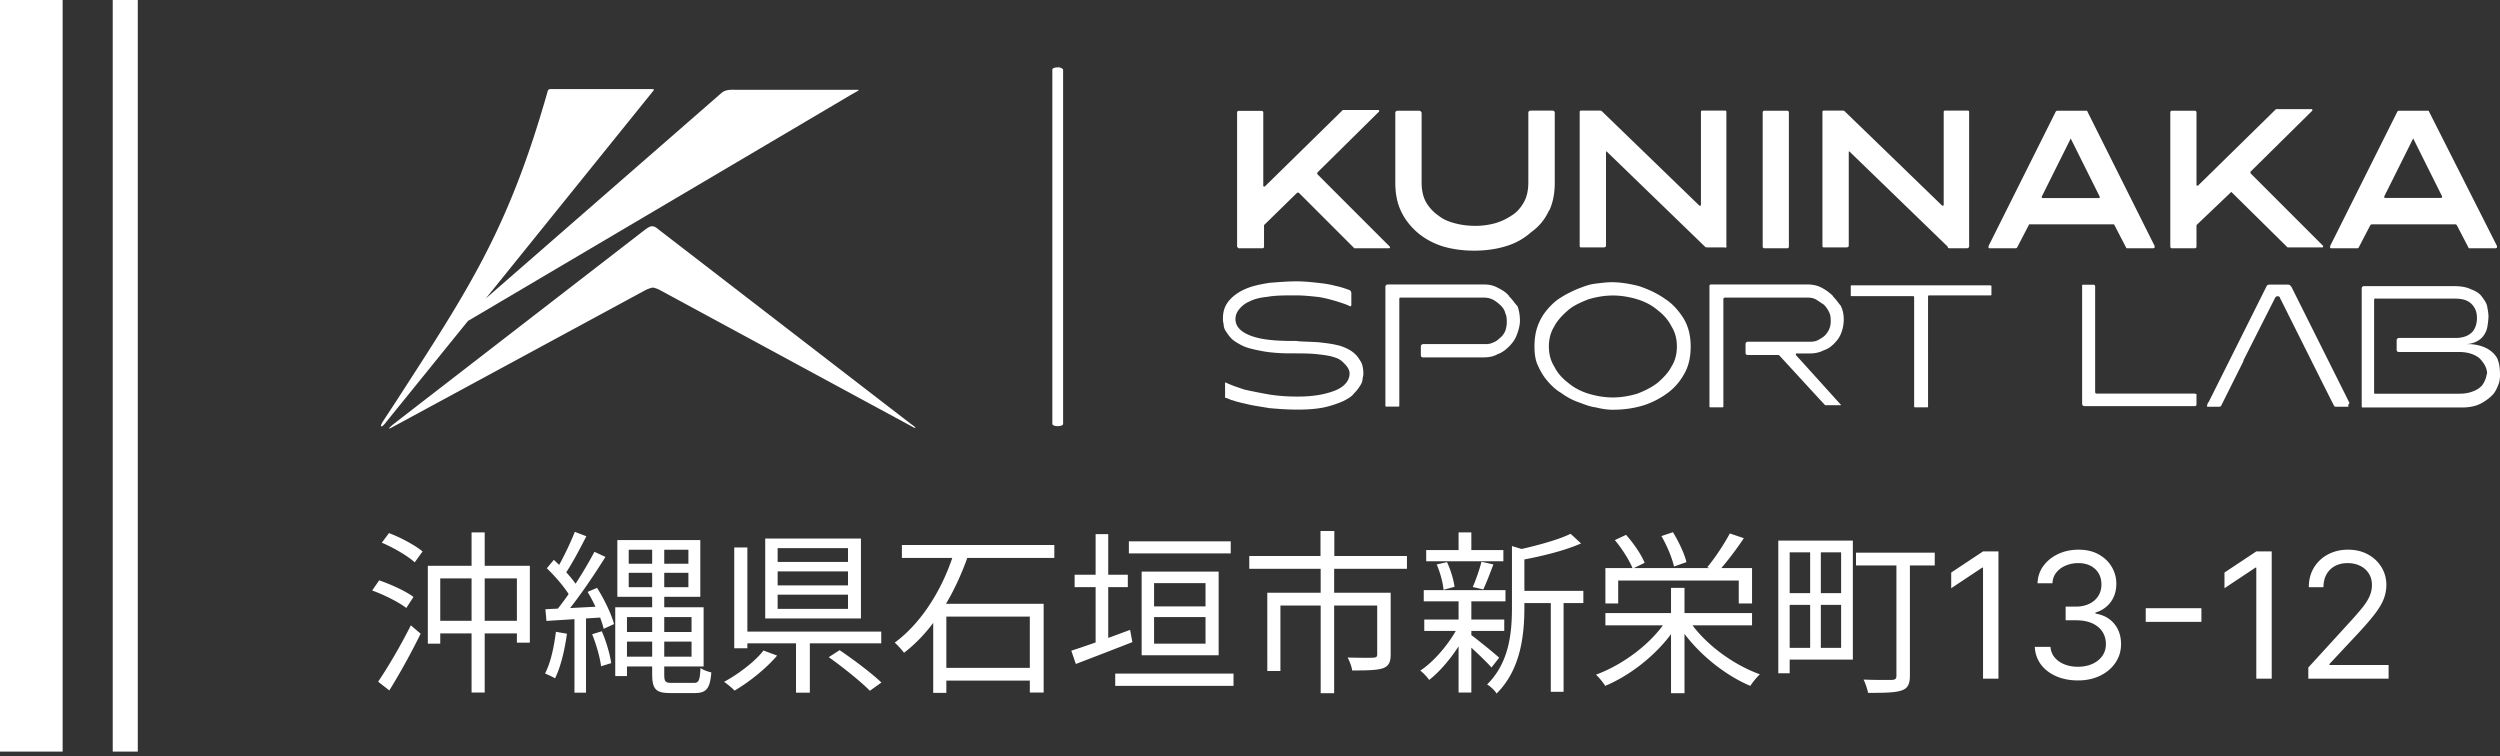 <svg width="400" height="121" fill="none" xmlns="http://www.w3.org/2000/svg"><rect width="100%" height="100%" fill="#333333" stroke="none"/><path d="M68.451 90.53h16.324v12.293h-2.072V92.547H70.44v10.444h-1.988v-12.46zm7-5.347h2.1v25.62h-2.1v-25.62zm-5.992 14.14h14.168v2.016H69.46v-2.016zm-8.372-12.488l1.148-1.54c1.876.7 4.2 1.96 5.376 2.94l-1.26 1.736c-1.092-1.008-3.388-2.352-5.264-3.136zm-1.54 7.644l1.12-1.624c1.876.644 4.284 1.736 5.488 2.66l-1.148 1.764c-1.176-.924-3.528-2.1-5.46-2.8zm.952 14.588c1.484-2.156 3.64-5.824 5.236-9.016l1.568 1.344c-1.456 2.968-3.388 6.468-5.012 9.072l-1.792-1.4zm38.976-7.952h11.844v1.54H99.475v-1.54zm1.12-9.464v2.296h9.548V91.65h-9.548zm0-3.696v2.24h9.548v-2.24h-9.548zm-1.82-1.54h13.272v9.072H98.775v-9.072zm5.572.588h1.932v20.86c0 1.176.14 1.4 1.204 1.4h3.584c.756 0 .924-.504 1.008-2.38.448.308 1.176.588 1.736.7-.196 2.52-.756 3.304-2.604 3.304h-3.976c-2.268 0-2.884-.588-2.884-3.052V87.003zm-5.908 10.164h1.876v11.004h-1.876V97.167zm1.12 0h13.02v9.464h-13.02v-1.568h11.088v-6.328H99.559v-1.568zm-7.588-12.068l1.848.7c-1.064 2.072-2.38 4.592-3.472 6.132l-1.428-.616c1.008-1.624 2.324-4.368 3.052-6.216zm3.136 3.192l1.764.812c-1.932 3.108-4.648 7.084-6.748 9.52l-1.288-.728c2.1-2.492 4.732-6.664 6.272-9.604zm-7.616 2.632l1.12-1.344c1.512 1.372 3.22 3.248 3.948 4.536l-1.204 1.568c-.7-1.344-2.38-3.332-3.864-4.76zm6.524 3.78l1.512-.644c1.176 1.848 2.324 4.256 2.716 5.796l-1.652.756c-.364-1.568-1.456-4.06-2.576-5.908zm-6.748 2.772c2.436-.112 5.936-.28 9.464-.476v1.764c-3.388.224-6.748.42-9.296.588l-.168-1.876zm7.476 4.004l1.54-.476c.728 1.624 1.316 3.724 1.512 5.096l-1.624.504c-.168-1.372-.756-3.5-1.428-5.124zm-5.796-.392l1.764.308c-.364 2.66-1.008 5.348-1.904 7.14-.336-.224-1.176-.588-1.596-.784.896-1.708 1.428-4.228 1.736-6.664zm2.968-2.8h1.848v12.544h-1.848V98.287zm32.508-6.86v2.24h11.256v-2.24h-11.256zm0 3.724v2.268h11.256V95.15h-11.256zm0-7.448v2.212h11.256v-2.212h-11.256zm-1.988-1.54h15.316v12.796h-15.316V86.163zm10.164 18.984l1.736-1.12c2.24 1.512 5.18 3.724 6.692 5.18l-1.848 1.316c-1.4-1.428-4.284-3.752-6.58-5.376zm-5.236-3.304h2.212v8.988h-2.212v-8.988zm-8.624-.784h22.26v1.876h-22.26v-1.876zm-1.26-13.468h2.1v16.128h-2.1V87.591zm4.676 16.492l2.184.812c-1.736 2.044-4.452 4.228-6.804 5.6-.42-.42-1.176-1.064-1.68-1.4 2.324-1.26 4.984-3.276 6.3-5.012zm22.148-16.884h24.388v2.072h-24.388v-2.072zm5.936 19.656h15.904v2.044h-15.904v-2.044zm-.924-10.248h17.668v14.196h-2.212V98.651h-13.356v12.208h-2.1V96.607zm3.388-8.4l2.24.56c-2.016 5.824-5.348 11.9-10.304 15.68-.336-.476-1.036-1.232-1.484-1.624 4.704-3.472 7.952-9.296 9.548-14.616zm27.916-1.596h16.296v1.932h-16.296V86.61zm3.08 10.416h10.276v1.708h-10.276v-1.708zm-5.264 10.752h18.928v1.96h-18.928v-1.96zm-6.496-15.82h8.512v1.988h-8.512v-1.988zm3.36-6.496h2.016v18.256h-2.016V85.463zm-3.892 18.648c2.38-.756 5.964-2.044 9.408-3.332l.364 1.96c-3.136 1.232-6.496 2.52-9.044 3.5l-.728-2.128zm13.244-10.808v9.688h8.232v-9.688h-8.232zm-1.988-1.848h12.32v13.384h-12.32V91.455zm28.616-6.496h2.212v5.236h-2.212v-5.236zm.028 5.908h2.156v20.048h-2.156V90.867zm-11.424-1.904h25.228v2.044h-25.228v-2.044zm2.884 5.88h18.396v2.044h-16.296v10.472h-2.1V94.843zm17.584 0h2.156v9.856c0 1.204-.28 1.848-1.204 2.212-.98.336-2.548.364-4.956.364-.084-.644-.42-1.484-.728-2.072 1.904.056 3.612.056 4.088.028.504-.028.644-.14.644-.532v-9.856zm22.568-.308h10.416v1.96h-10.416v-1.96zm-14.728-6.524h12.348v1.792h-12.348V88.01zm-.308 11.116h12.796v1.82h-12.796v-1.82zm-.084-4.704h13.076v1.792h-13.076v-1.792zm20.328.896h2.044v15.372h-2.044V95.319zm-14.756-10.136h2.044v3.752h-2.044v-3.752zm0 10.696h2.044v14.924h-2.044V95.879zm8.54-8.512l2.576.784c-.028.224-.196.336-.588.392v8.652c0 4.2-.504 9.884-4.452 13.776-.252-.476-1.008-1.176-1.512-1.456 3.584-3.528 3.976-8.372 3.976-12.348v-9.8zm9.38-1.96l1.68 1.54c-2.632 1.176-6.552 2.128-9.912 2.716-.112-.448-.392-1.176-.644-1.596 3.136-.672 6.832-1.652 8.876-2.66zm-16.072 16.072c.896.616 3.948 3.108 4.648 3.752l-1.232 1.568c-.896-1.036-3.528-3.5-4.564-4.368l1.148-.952zm-5.348-11.172l1.652-.364c.588 1.232 1.064 2.884 1.204 3.948l-1.764.476c-.084-1.092-.532-2.772-1.092-4.06zm7.168-.42l1.904.42c-.532 1.4-1.12 2.968-1.624 4.004l-1.68-.392c.504-1.12 1.092-2.856 1.4-4.032zm-3.64 10.164l1.512.588c-1.428 3.108-4.004 6.412-6.244 8.148-.336-.476-.952-1.148-1.428-1.484 2.268-1.484 4.816-4.508 6.16-7.252zm23.464-1.96h23.464v1.96h-23.464v-1.96zm10.5-4.032h2.156v16.856h-2.156V94.059zm-.644 5.04l1.764.728c-2.604 4.256-7.168 8.036-11.648 9.912-.336-.532-.98-1.344-1.484-1.792 4.424-1.624 9.016-5.096 11.368-8.848zm3.416 0c2.38 3.724 7 7.196 11.452 8.792-.504.448-1.176 1.288-1.54 1.848-4.452-1.876-9.044-5.74-11.648-9.94l1.736-.7zm-13.272-8.204h23.464v5.656h-2.128v-3.668h-19.292v3.668h-2.044v-5.656zm19.908-5.544l2.24.756c-1.26 1.904-2.884 4.004-4.116 5.376l-1.736-.728c1.204-1.428 2.744-3.752 3.612-5.404zm-18.396 1.064l1.792-.84c1.204 1.344 2.492 3.22 2.968 4.48l-1.904.924c-.476-1.232-1.68-3.164-2.856-4.564zm7.448-.644l1.848-.616c.924 1.512 1.876 3.5 2.156 4.788l-1.988.7c-.28-1.288-1.12-3.36-2.016-4.872zm19.88.728h10.752v19.04h-10.752v-1.876h8.876V88.375h-8.876v-1.876zm-1.176 0h1.82v21.224h-1.82V86.499zm.98 8.4h9.996v1.876h-9.996v-1.876zm11.452-6.468h12.6v2.044h-12.6V88.43zm6.468.924h2.156v18.732c0 1.372-.336 2.044-1.316 2.38-1.008.364-2.716.392-5.376.392-.112-.588-.42-1.54-.728-2.128 2.016.084 3.976.056 4.536.056.588-.028.728-.196.728-.7V89.355zm-13.804-1.932h1.708v17.052h-1.708V87.423zm30.127.804v20.364h-2.465V90.812h-.12l-4.971 3.302v-2.506l5.091-3.38h2.465zm12.738 20.642c-1.313 0-2.483-.225-3.51-.676-1.021-.451-1.833-1.077-2.436-1.879-.597-.809-.922-1.747-.975-2.814h2.506c.053.656.278 1.223.676 1.7.398.471.918.835 1.561 1.094.643.258 1.356.388 2.138.388.875 0 1.65-.153 2.327-.458.676-.305 1.206-.729 1.591-1.272.384-.544.576-1.174.576-1.89 0-.749-.185-1.408-.557-1.978-.371-.577-.914-1.028-1.63-1.353-.716-.324-1.591-.487-2.625-.487h-1.631v-2.187h1.631c.808 0 1.518-.146 2.128-.438.616-.291 1.097-.702 1.441-1.233.352-.53.527-1.153.527-1.869 0-.69-.152-1.29-.457-1.8a3.128 3.128 0 00-1.293-1.193c-.55-.285-1.2-.427-1.949-.427-.702 0-1.365.129-1.988.387a3.71 3.71 0 00-1.512 1.104c-.391.477-.603 1.054-.636 1.73h-2.386c.039-1.067.361-2.002.964-2.804.603-.809 1.392-1.438 2.367-1.89.981-.45 2.058-.675 3.231-.675 1.26 0 2.34.255 3.242.765.901.504 1.594 1.17 2.078 1.999.484.829.726 1.724.726 2.685 0 1.146-.302 2.124-.905 2.933-.597.809-1.409 1.369-2.436 1.68v.16c1.286.211 2.29.758 3.013 1.64.722.875 1.083 1.959 1.083 3.251 0 1.107-.301 2.102-.904 2.983-.597.875-1.412 1.565-2.447 2.069-1.034.503-2.21.755-3.529.755zm19.737-11.554v2.188h-8.909v-2.188h8.909zm11.248-9.088v20.364h-2.466V90.812h-.119l-4.972 3.302v-2.506l5.091-3.38h2.466zm5.857 20.364v-1.79l6.721-7.358A46.346 46.346 0 00378 97.196c.511-.643.888-1.246 1.134-1.81.252-.57.377-1.166.377-1.79 0-.715-.172-1.335-.517-1.859a3.354 3.354 0 00-1.392-1.213c-.59-.285-1.252-.427-1.988-.427-.782 0-1.465.162-2.049.487a3.357 3.357 0 00-1.342 1.342c-.311.577-.467 1.253-.467 2.028h-2.347c0-1.193.275-2.24.825-3.142a5.74 5.74 0 012.248-2.108c.954-.503 2.025-.755 3.211-.755 1.193 0 2.251.252 3.172.755a5.682 5.682 0 012.168 2.039c.523.855.785 1.806.785 2.854a6.16 6.16 0 01-.407 2.197c-.266.71-.73 1.501-1.392 2.376-.657.869-1.568 1.929-2.735 3.182l-4.574 4.892v.159h9.466v2.188H369.33zM135.845 15.353c.381-.24 1.123-.621 1.483-.861.121 0 0-.12 0-.12h-19.16c-1.122 0-1.984-.121-2.726.5l-37.719 32.89 26.837-33.27s.24-.241-.241-.241H88.125c-.12 0-.24 0-.38.12-.121.12-.121.24-.121.24C81.311 36.88 74.877 46.4 63.373 64.217l-2.104 3.207c-.622.982-.24 1.122.5.12L74.877 51.35l60.968-35.996z" fill="#fff"/><path d="M145.866 67.923l-40.445-31.166c-.861-.741-1.242-.741-2.224 0L62.872 67.923c-.862.741-.862.861.24.24l40.205-21.766c.501-.24.982-.38 1.122-.38.141 0 .622.12 1.123.38l40.204 21.766c.862.501.982.38.12-.24h-.02zm23.369-57.14c-.501 0-.861.12-.861.38v56.64c0 .24.38.38.861.38s.862-.12.862-.38v-56.66c-.12-.24-.501-.38-.862-.38v.02zm124.061 36.596a7.459 7.459 0 00-1.864-1.362c-.742-.381-1.483-.501-2.225-.501h-15.452s-.241 0-.241.24v19.3c0 .12.121.12.241.12h1.864c.12 0 .12-.12.12-.12V47.862c0-.241.241-.241.241-.241h13.348c.501 0 .982.12 1.362.38.381.241.742.502 1.123.742.381.381.621.742.862 1.243.24.501.24.982.24 1.483 0 .501-.12.982-.381 1.483-.24.381-.501.742-.861.982-.361.24-.742.501-1.123.622-.381.12-.741.12-1.242.12h-9.641s-.38 0-.38.38v1.364c0 .12-.001.38.38.38h4.83s.121 0 .241.12 6.794 7.416 7.295 7.917h2.465c.121 0 0-.12 0-.12l-5.812-6.434-1.242-1.362s-.121-.12-.121-.241c0 0 0-.12.121-.12h1.984c.862 0 1.603-.12 2.345-.501.741-.24 1.242-.622 1.723-1.123.481-.5.862-.982 1.123-1.723.24-.622.38-1.363.38-2.105 0-.741-.12-1.483-.501-2.224-.24-.24-.621-.862-1.242-1.483l.04-.02zm25.093-1.723h-22.147c-.12 0-.12.12-.12.12v1.483s0 .12.12.12h9.901s.12 0 .12.241v17.437c0 .12.12.12.241.12h1.864c.12 0 .12-.12.12-.12V47.5c0-.24.12-.24.12-.24h9.901c.12 0 .12-.121.12-.121v-1.483c-.12.12-.12 0-.24 0zm-120.093-5.933h3.708c.12 0 .241-.12.241-.24v-3.467l5.311-5.191h.24l8.899 8.898h5.572s.12 0 .12-.12v-.12l-11.624-11.624v-.241l9.9-9.78v-.12s0-.121-.12-.121h-5.692l-12.486 12.246h-.12c-.08 0-.121-.04-.121-.12V17.977c0-.12-.12-.24-.24-.24h-3.708c-.12 0-.24.12-.24.24v21.525c.12.12.24.24.38.24l-.02-.02zm49.605-6.072c.621-1.363.861-2.846.861-4.45V18.078c0-.24-.12-.38-.38-.38h-3.468c-.24 0-.38.12-.38.38v11.123c0 1.243-.241 2.345-.742 3.207-.501.862-1.122 1.603-1.984 2.105a9.211 9.211 0 01-2.726 1.242 11.95 11.95 0 01-3.086.38c-.982 0-2.105-.12-3.087-.38-.982-.24-1.984-.621-2.726-1.242a6.682 6.682 0 01-1.984-2.105c-.501-.862-.741-1.984-.741-3.207V18.078c0-.08-.04-.16-.121-.24-.08-.08-.16-.12-.24-.12h-3.467c-.241 0-.381.12-.381.38v11.123c0 1.604.24 3.087.862 4.45.621 1.363 1.483 2.465 2.605 3.467 1.122.982 2.465 1.724 3.948 2.225 1.604.5 3.347.741 5.191.741 1.844 0 3.588-.24 5.191-.741 1.604-.501 2.846-1.243 3.948-2.225a8.365 8.365 0 002.846-3.467l.061-.02zm28.319 5.692V17.938c0-.24-.12-.24-.24-.24h-3.588c-.24 0-.241.12-.241.24v14.85s.001.121-.12.121h-.12l-15.593-15.092s-.12-.12-.24-.12h-3.087c-.24 0-.24.12-.24.24v21.406c0 .24.12.24.24.24h3.588c.24 0 .381-.12.381-.24V24.25h.12l15.713 15.212s.12.12.24.12h2.846c.241.12.381 0 .381-.24h-.04zm6.053.38h3.708c.12 0 .24-.12.24-.24V17.958c0-.12-.12-.24-.24-.24h-3.708c-.12 0-.241.12-.241.24v21.645c.121 0 .121.12.241.12zm29.562 0h2.846c.24 0 .381-.12.381-.38V17.938c0-.24-.121-.24-.241-.24h-3.587c-.241 0-.241.12-.241.24v14.85s0 .121-.12.121h-.12L295.16 17.817s-.12-.12-.241-.12h-3.086c-.241 0-.241.12-.241.24v21.406c0 .24.121.24.241.24h3.587c.241 0 .381-.12.381-.24V24.25h.12l15.713 15.212c0 .24.121.24.241.24l-.04.02zm26.475-3.707l1.864 3.587c0 .12.121.12.241.12h4.088c.081 0 .161-.04.241-.12v-.24l-10.763-21.526c0-.12-.12-.12-.24-.12h-4.57s-.12 0-.24.12l-10.763 21.526v.24c0 .12.12.12.241.12h4.088c.08 0 .161-.04.241-.12l1.864-3.587c0-.12.12-.12.12-.12h13.348c.12 0 .24 0 .24.12zm-2.344-4.33h-9.16c-.12 0-.12-.12-.12-.24l4.57-9.16c0-.12.12-.12.12 0l4.569 9.16v.24h.021zm21.024-1.002l9.019 8.9h5.571s.121 0 .121-.121v-.12l-11.625-11.625v-.24l9.901-9.78v-.121s0-.12-.12-.12h-5.692l-12.486 12.245h-.121c-.08 0-.12-.04-.12-.12V17.958c0-.12-.12-.24-.24-.24h-3.708a.259.259 0 00-.241.24v21.525c0 .12.12.24.241.24h3.708c.12 0 .24-.12.24-.24v-3.467l5.572-5.311-.02-.02zm22.507 5.211h13.348c.08 0 .16.04.24.12l1.864 3.588c0 .12.121.12.241.12h4.088c.081 0 .161-.04.241-.12v-.24l-10.883-21.526c0-.12-.12-.12-.24-.12h-4.57s-.12 0-.24.12l-10.763 21.526v.24c0 .12.12.12.24.12h4.089c.08 0 .16-.04.241-.12l1.863-3.587c.081-.08.161-.12.241-.12zm1.984-4.469l4.57-9.16c0-.12.12-.12.12 0l4.57 9.16v.12l-.121.12h-9.019c-.12 0-.12-.12-.12-.24zM214.25 55.296c-.862-.24-1.864-.38-2.966-.5-.862-.121-3.347-.121-3.828-.241-1.864 0-4.951 0-7.055-.742-2.225-.742-2.726-1.864-2.726-2.726 0-.5.12-.982.501-1.483a4.131 4.131 0 011.724-1.363c.741-.38 1.603-.621 2.846-.741 1.242-.24 2.725-.24 4.569-.24 1.243 0 2.345.12 3.468.24 1.242.12 4.208.982 5.191 1.483.12.12.24-.12.24-.12v-1.985s0-.38-.381-.5c0 0-1.363-.502-2.104-.622-.862-.24-1.724-.38-2.846-.501-1.123-.12-2.225-.24-3.467-.24-1.363 0-2.846.12-4.33.24-1.483.24-2.725.501-3.828.982-1.102.481-1.984 1.122-2.605 1.864s-.982 1.603-.982 2.846c0 .24 0 .501.12.982 0 .38.12.742.381 1.122.24.381.501.742.862 1.123.381.38.982.741 1.723 1.122.742.38 1.864.621 3.087.862 1.222.24 2.846.38 4.569.38 1.484 0 3.087 0 4.209.121 1.123.12 2.105.24 2.846.501.862.24 1.243.621 1.604.982.621.621.861 1.122.861 1.603 0 .862-.501 2.105-2.605 2.846-1.363.502-3.207.862-5.692.862-1.724 0-3.347-.12-4.83-.38a92.9 92.9 0 01-3.708-.742c-1.122-.38-2.225-.742-2.966-1.123h-.12v2.346s0 .12.12.12c.24 0 .862.38 1.122.38.622.241 1.363.381 2.345.622.982.24 2.105.38 3.467.621 1.363.12 2.846.24 4.57.24 1.724 0 3.087-.12 4.329-.38a16.558 16.558 0 002.966-.982c.742-.381 1.363-.742 1.724-1.243.501-.5.742-.862.982-1.242.241-.381.381-.742.381-1.123.12-.5.12-.741.12-.741 0-.742-.12-1.604-.501-2.105-.381-.621-.982-1.723-3.467-2.465l.08.04zm52.069-7.536c-1.242-.861-2.605-1.483-4.088-1.984-1.483-.38-2.967-.621-4.329-.621-.862 0-1.724.12-2.726.24s-1.864.501-2.846.862c-.862.38-1.864.862-2.606 1.363-.861.501-1.603 1.243-2.224 1.984a8.463 8.463 0 00-1.483 2.606c-.361 1.002-.501 2.104-.501 3.206 0 1.103.12 2.105.501 2.967.38.861.861 1.723 1.483 2.465.621.741 1.363 1.483 2.224 1.984.862.621 1.724 1.122 2.726 1.483 1.002.36 1.864.742 2.846.862.982.24 1.864.38 2.726.38 1.864 0 3.467-.24 5.07-.74a13.496 13.496 0 003.949-2.105c1.102-.862 1.984-1.985 2.605-3.207.622-1.223.862-2.605.862-4.089 0-1.723-.381-3.206-1.122-4.449-.862-1.363-1.864-2.465-3.087-3.207h.02zm1.123 10.883c-.501.982-1.363 1.864-2.225 2.606-.982.741-1.984 1.242-3.207 1.723-1.242.381-2.605.621-3.948.621s-2.726-.24-3.948-.62c-1.223-.382-2.345-.983-3.207-1.724-.982-.742-1.724-1.604-2.225-2.606-.621-.982-.862-2.104-.862-3.207 0-1.102.241-2.224.862-3.206.501-.982 1.363-1.864 2.225-2.606.862-.741 1.984-1.242 3.207-1.723 1.242-.381 2.605-.622 3.948-.622s2.726.24 3.948.622c1.243.38 2.345.982 3.207 1.723.982.742 1.724 1.604 2.225 2.606.621.982.861 2.104.861 3.206 0 1.103-.24 2.225-.861 3.207zm83.735 4.33h-15.713c-.24 0-.24-.241-.24-.241V45.796c0-.12-.12-.24-.241-.24h-1.723c-.08 0-.12.04-.12.12v18.92s0 .38.38.38h17.678c.12 0 .24-.12.24-.24v-1.603s.12-.12-.24-.12l-.021-.04zM241.467 47.38c-.501-.622-1.122-.983-1.864-1.363-.741-.381-1.363-.501-2.225-.501h-15.332s-.381 0-.381.38v19.04c0 .12.121.12.241.12h1.864c.12 0 .12-.12.12-.12V47.86c0-.24.12-.24.12-.24h13.489c.501 0 .982.12 1.483.38.381.241.741.502 1.122.863.381.38.622.741.742 1.242.24.501.24.982.24 1.483 0 .501-.12.982-.24 1.363-.241.501-.501.862-.862 1.123-.381.38-.742.62-1.122.741-.501.24-.862.24-1.363.24h-9.781s-.381 0-.381.381V56.8c0 .12 0 .381.381.381h9.64c.742 0 1.604-.12 2.225-.501.742-.24 1.363-.742 1.864-1.243.501-.5.982-1.122 1.243-1.864.24-.62.501-1.483.501-2.224 0-.862-.121-1.603-.381-2.345-.381-.38-.742-.982-1.363-1.603l.02-.02zm158.192 10.14c-1.242-2.464-4.329-2.464-4.83-2.464h-.12c2.605-.24 3.086-2.105 3.207-2.466.12-.5.24-1.483.24-1.984 0-.5-.12-1.122-.24-1.723-.121-.501-.501-.982-.862-1.483-.381-.502-.982-.862-1.724-1.123-.741-.38-1.723-.5-2.846-.5h-14.23s-.38 0-.38.38v18.92c0 .12.12.12.12.12h15.953c1.243 0 2.225-.24 2.966-.621a7.459 7.459 0 001.864-1.363c.501-.501.742-1.123.983-1.724.24-.621.24-1.242.24-1.603 0-.862-.12-1.864-.381-2.345l.04-.02zm-1.984 3.107c-.12.381-.381.862-.621 1.123-.381.38-.742.621-1.363.861-.621.241-1.243.381-2.225.381h-13.488c-.08 0-.12-.04-.12-.12V48.021c0-.381.38-.24.38-.24h12.607c1.122 0 1.984.24 2.605.861.622.621.862 1.363.862 2.225 0 1.122-.381 1.984-.982 2.465-.601.481-1.363.742-2.465.742h-9.019s-.381 0-.381.38v1.483c0 .12 0 .381.381.381h9.64c1.363 0 2.465.381 3.207.982.742.742 1.243 1.604 1.243 2.466-.121.24-.121.5-.241.861h-.02zm-21.766 3.828l-9.279-18.559-.12-.12c-.121-.24-.381-.24-.501-.24h-2.846c-.121 0-.381 0-.501.24-.121.24-7.416 14.851-9.28 18.56l-.12.12-.12.38s-.121.24.12.24h1.864c.12 0 .24-.12.24-.12l1.483-2.966 2.105-4.209v-.12l5.07-10.021s.121-.24.381-.24c.381 0 .381.24.381.24l4.95 9.9 2.225 4.45 1.122 2.225.381.741s.121.12.241.12h1.864c.38 0 .12-.24.12-.24l.24-.38h-.02zM18.038 0h4.008v120.253h-4.008V0zM0 0h10.021v120.253H0V0z" fill="#fff"/></svg>